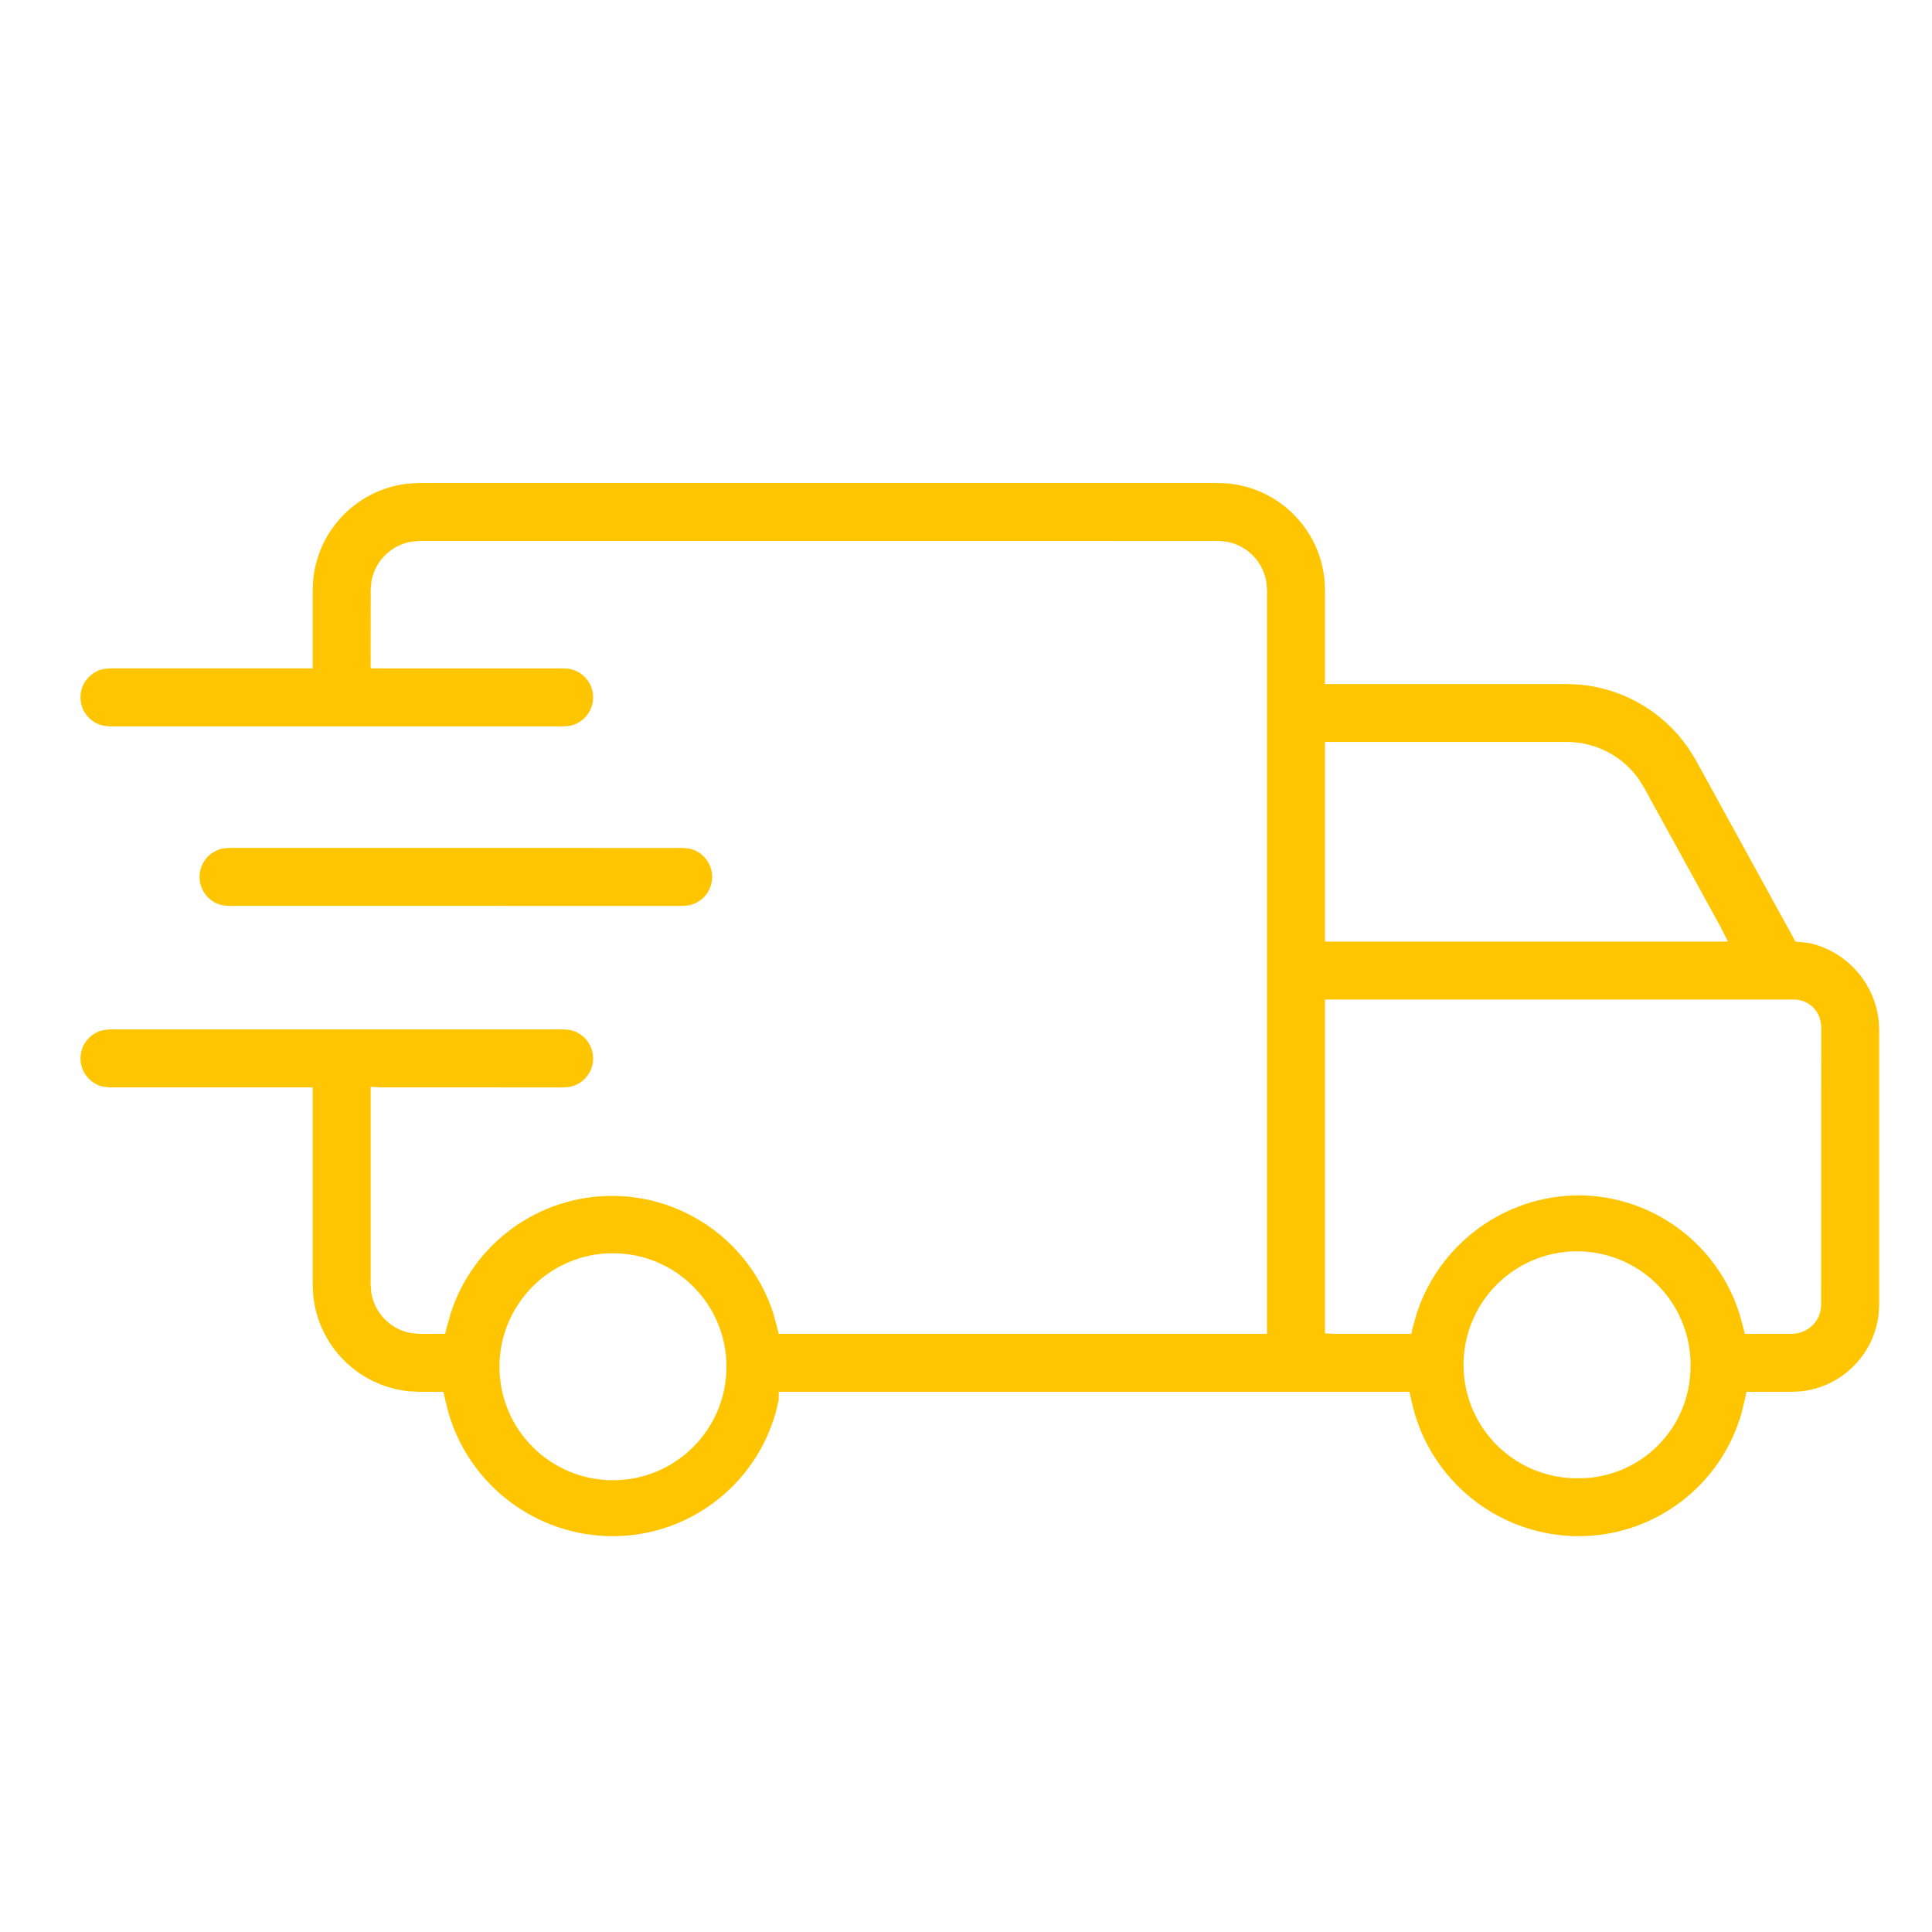 <svg xmlns="http://www.w3.org/2000/svg" width="60" height="60" viewBox="0 0 60 60">
    <g fill="none" fill-rule="evenodd">
        <g fill="#ffc500">
            <g>
                <g>
                    <path d="M37.824 15l.34.018c1.561.158 2.817 1.403 2.968 2.986l.016.335v2.904h7.524l.41.02c1.353.129 2.589.853 3.361 1.986l.207.331 3.021 5.5.085.16.444.05c1.143.26 2.011 1.22 2.143 2.399l.017.29v8.527l-.016.296c-.137 1.263-1.143 2.278-2.424 2.408l-.294.014h-1.389l-.053.251-.097.403c-.633 2.245-2.686 3.825-5.052 3.83-2.376 0-4.46-1.577-5.113-3.852l-.098-.395-.05-.237h-19.59v.251l-.097.403c-.633 2.245-2.686 3.825-5.052 3.83-2.376 0-4.46-1.577-5.113-3.852l-.098-.395-.053-.237h-.735l-.34-.017c-1.562-.16-2.817-1.403-2.969-2.987l-.015-.335v-6.114l-.312-.002h-6l-.182-.018c-.41-.084-.718-.447-.718-.881 0-.437.313-.808.738-.885l.19-.016 14.093.001.181.018c.41.084.718.447.718.882 0 .436-.313.808-.737.885l-.19.016-5.67-.002-.312-.018V39.9l.02.242c.1.632.591 1.142 1.231 1.258l.246.023.816.002.061-.24.116-.412c.7-2.15 2.71-3.633 5.005-3.633 2.291 0 4.316 1.483 5.012 3.656l.11.4.056.229h15.164v-23.1l-.019-.243c-.1-.631-.591-1.142-1.231-1.258l-.246-.023-24.816-.001-.242.019c-.632.1-1.142.591-1.258 1.232l-.023.245-.002 2.46.313.002h5.697l.181.018c.41.084.718.447.718.882 0 .436-.313.808-.737.885l-.19.015H3.4l-.182-.02c-.41-.083-.718-.446-.718-.88 0-.437.313-.809.738-.886l.19-.015H9.712v-2.433l.017-.339c.16-1.562 1.403-2.818 2.987-2.97L13.05 15h24.773zM19.036 38.92c-1.947 0-3.525 1.579-3.525 3.525 0 1.947 1.578 3.525 3.525 3.525 1.947 0 3.525-1.578 3.525-3.525 0-1.946-1.578-3.524-3.525-3.524zm31.32.222c-1.324-.563-2.856-.265-3.872.751-1.017 1.017-1.314 2.549-.752 3.872.563 1.323 1.873 2.171 3.31 2.144.913 0 1.794-.365 2.443-1.014.65-.65 1.015-1.53 1.015-2.45.027-1.431-.822-2.74-2.145-3.303zm5.41-8.1H41.148v10.366l.312.017h2.37l.055-.239.118-.412c.712-2.158 2.73-3.644 5.034-3.652 2.284.014 4.296 1.503 4.982 3.673l.11.4.058.23h1.455l.174-.017c.34-.065.618-.319.712-.658l.03-.202.003-8.711-.044-.212c-.042-.132-.112-.243-.204-.336-.092-.092-.203-.161-.326-.204l-.153-.036-.068-.008zm-7.092-8h-7.526v6.2h12.516l-.233-.462-2.364-4.303-.174-.28c-.505-.715-1.33-1.15-2.22-1.155zm-41.55 3.29l14.094.002.181.018c.41.084.718.447.718.881 0 .437-.313.808-.737.885l-.19.016-14.093-.001-.182-.018c-.41-.084-.718-.447-.718-.882 0-.436.313-.808.738-.885l.19-.016z" transform="translate(-954 -2464) translate(189 2362) translate(765 102)"/>
                </g>
            </g>
        </g>
    </g>
</svg>
